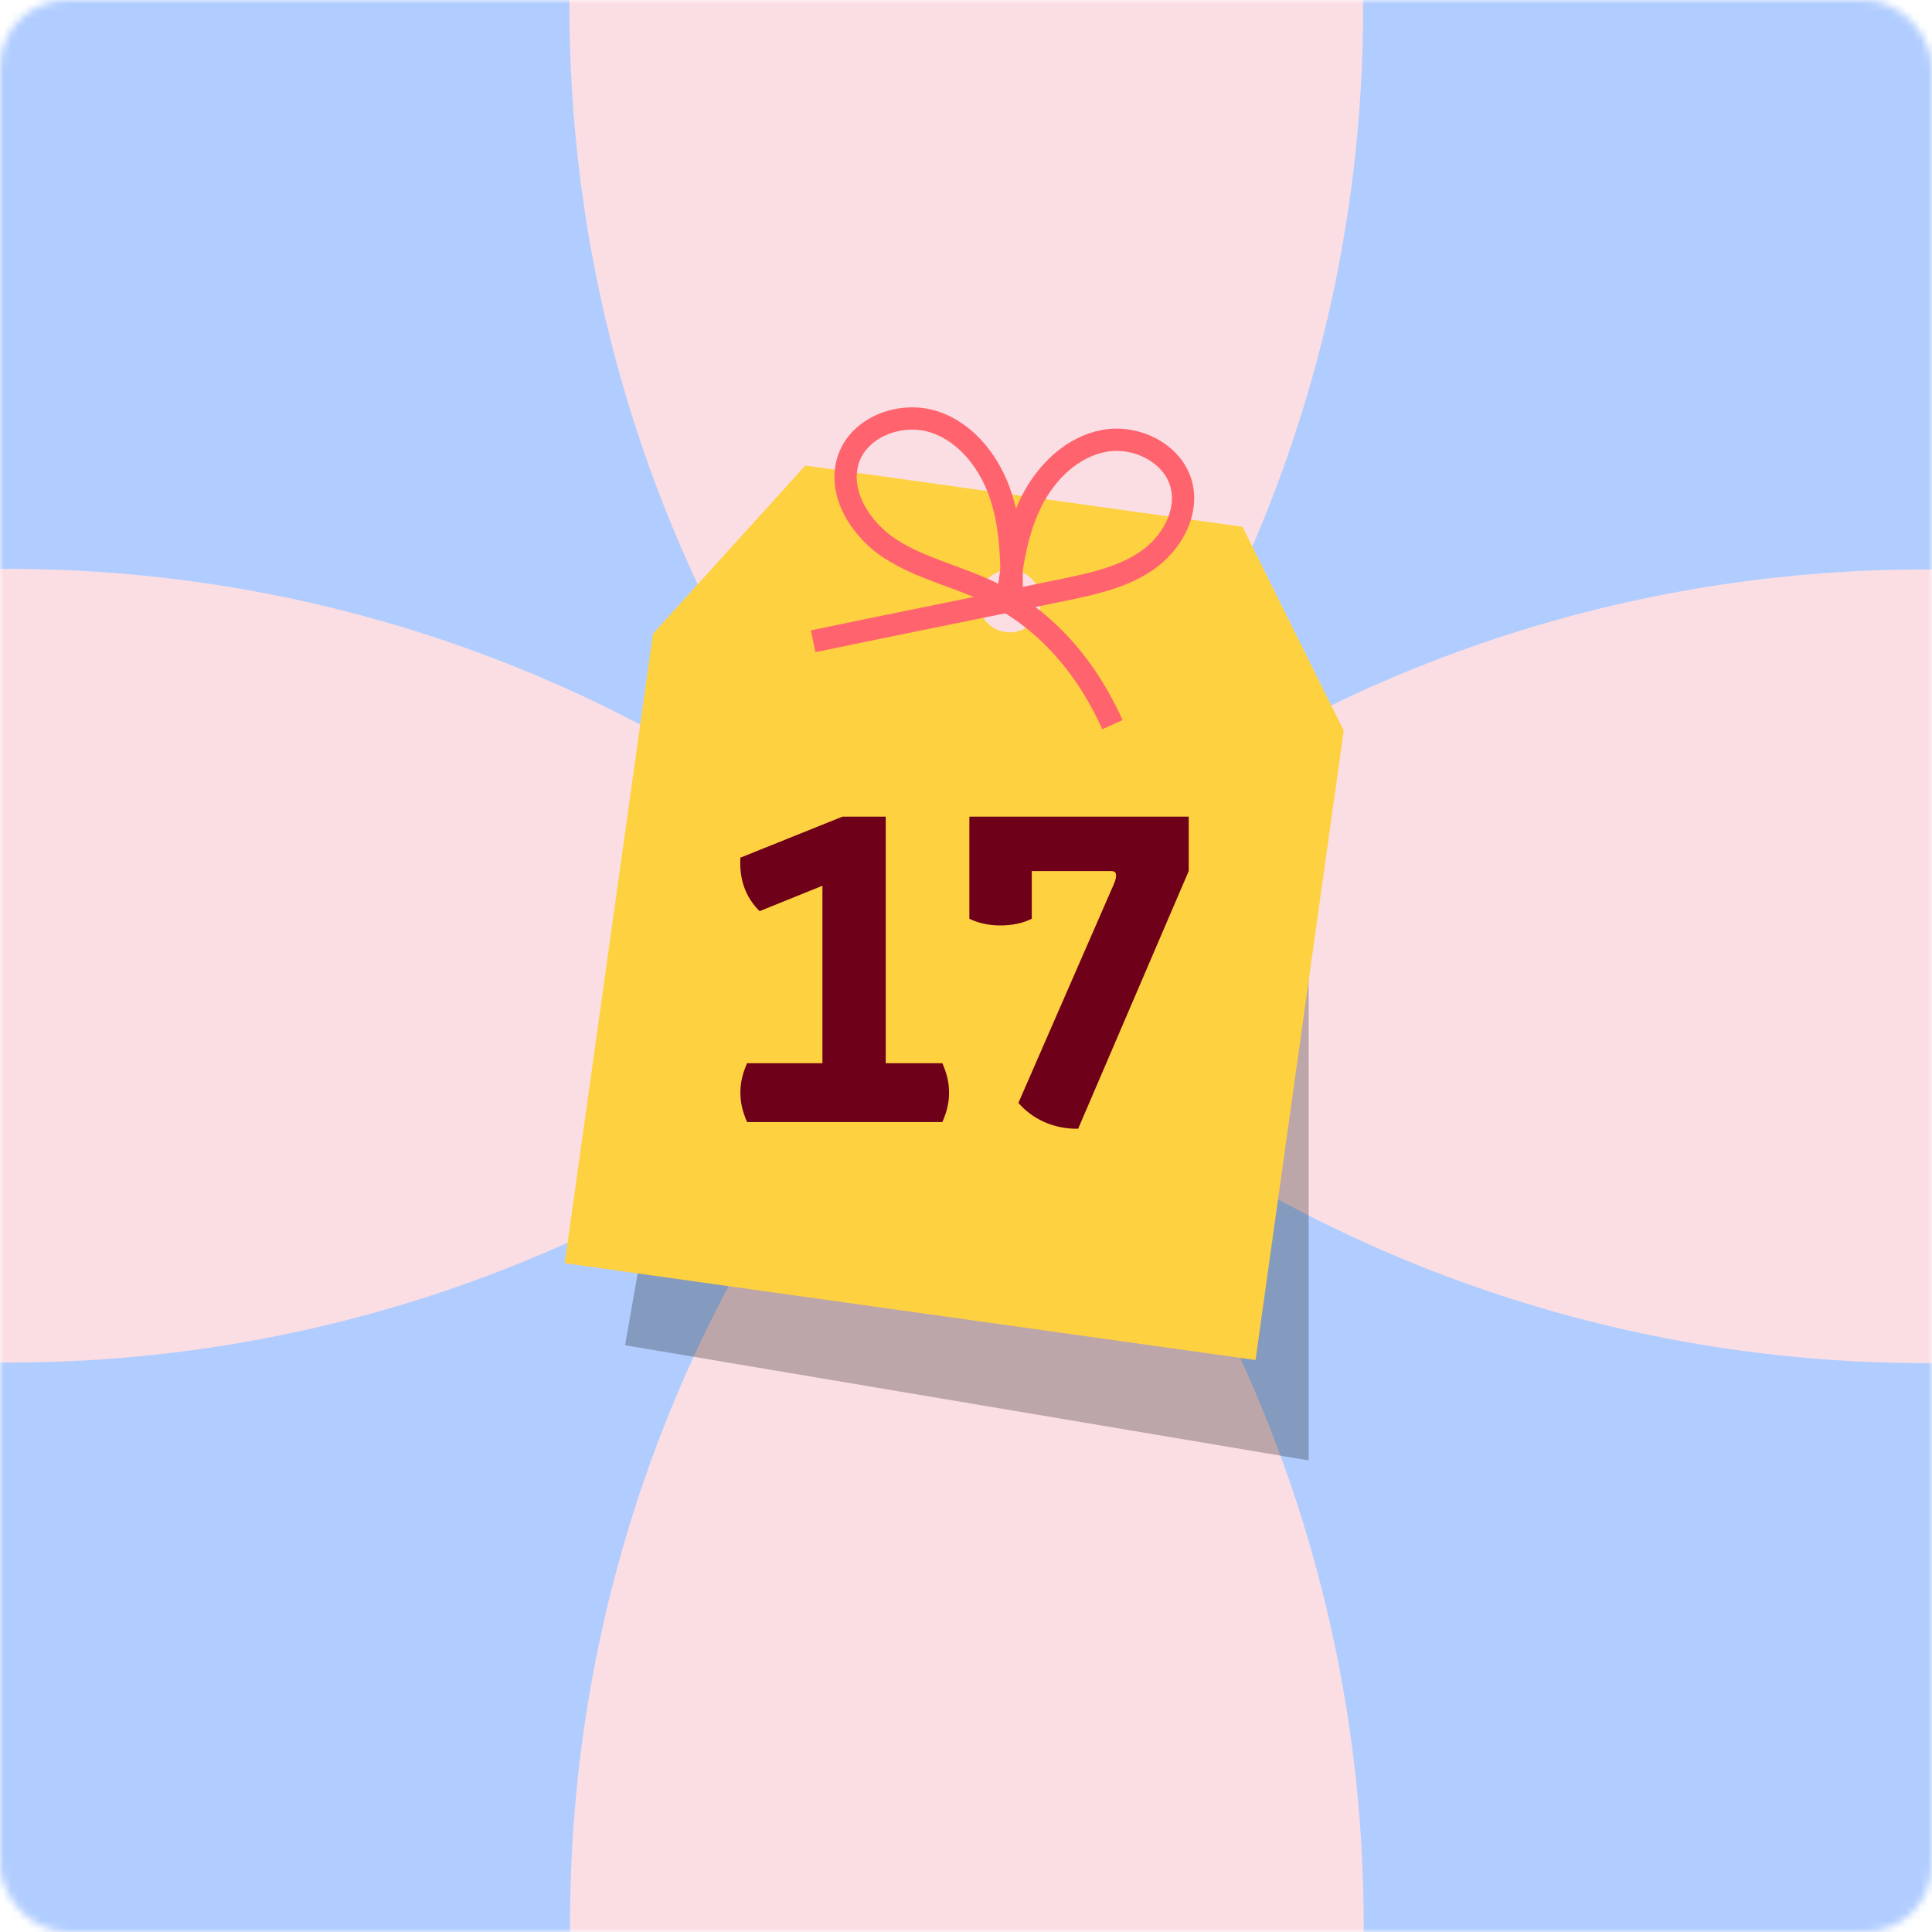 <svg width="260" height="260" viewBox="0 0 260 260" fill="none" xmlns="http://www.w3.org/2000/svg">
<mask id="mask0_115_11" style="mask-type:alpha" maskUnits="userSpaceOnUse" x="0" y="0" width="260" height="260">
<rect width="260" height="260" rx="9" fill="#F5E1A4"/>
</mask>
<g mask="url(#mask0_115_11)">
<path d="M388.075 130.077L130 -127.998L-127.92 129.922L130.155 387.997L388.075 130.077Z" fill="#B1CDFF"/>
<path d="M388.077 130.077C316.949 201.205 201.25 201.277 129.973 130C201.101 58.871 316.799 58.799 388.077 130.077Z" fill="#FBDEE3"/>
<path d="M130.155 387.999C58.984 316.828 58.843 201.13 130.078 129.895C201.249 201.065 201.39 316.764 130.155 387.999Z" fill="#FBDEE3"/>
<path d="M-127.92 129.923C-56.791 58.794 58.907 58.722 130.185 130C59.056 201.128 -56.642 201.2 -127.92 129.923Z" fill="#FBDEE3"/>
<path d="M130.001 -127.999C201.171 -56.828 201.313 58.87 130.078 130.106C58.907 58.935 58.765 -56.764 130.001 -127.999Z" fill="#FBDEE3"/>
</g>
<path d="M176.116 196.536V101.036L93.616 127.036L84.116 181.036L176.116 196.536Z" fill="black" fill-opacity="0.25"/>
<path d="M180.832 98.316L167.213 70.897L108.371 62.653L87.869 85.291L76 169.999L168.964 183.024L180.832 98.316ZM135.297 85.058C132.993 84.735 131.388 82.607 131.711 80.303C132.033 77.998 134.161 76.394 136.466 76.716C138.77 77.039 140.375 79.167 140.052 81.472C139.73 83.776 137.602 85.381 135.297 85.058Z" fill="#FED141"/>
<path d="M136.161 80.7C136.167 76.048 136.159 71.305 134.736 66.875C133.315 62.445 130.22 58.294 125.812 56.808C121.404 55.322 115.759 57.312 114.214 61.702C112.613 66.259 115.794 71.264 119.851 73.88C123.908 76.499 128.766 77.549 133.12 79.632C138.96 82.427 145.338 87.822 149.704 97.521" stroke="#FF646E" stroke-width="3" stroke-miterlimit="10"/>
<path d="M135.647 80.141C136.19 75.79 136.867 71.367 138.835 67.446C140.804 63.528 144.28 60.132 148.593 59.331C152.906 58.529 157.887 60.991 158.982 65.237C159.97 69.065 157.65 73.13 154.408 75.4C151.171 77.666 147.181 78.53 143.312 79.343C133.838 81.331 118.907 84.308 109.429 86.299" stroke="#FF646E" stroke-width="3" stroke-miterlimit="10"/>
<path d="M102.219 122.62C100.359 120.76 99.459 118.36 99.638 115.42L113.379 109.9H119.199V143.08H126.819C127.419 144.46 127.719 145.66 127.719 147.04C127.719 148.42 127.419 149.62 126.819 151H100.539C99.939 149.62 99.638 148.42 99.638 147.04C99.638 145.66 99.939 144.46 100.539 143.08H110.679V119.2L102.219 122.62ZM145.092 151.9C141.792 151.96 138.912 150.58 137.052 148.42L149.592 119.68C150.012 118.78 150.192 118.24 150.192 117.94V117.82C150.192 117.4 150.012 117.22 149.472 117.22H138.852V123.64C137.652 124.24 136.212 124.54 134.652 124.54C133.092 124.54 131.652 124.24 130.452 123.64V109.9H159.972V117.22L145.092 151.9Z" fill="#6E0019"/>
</svg>
